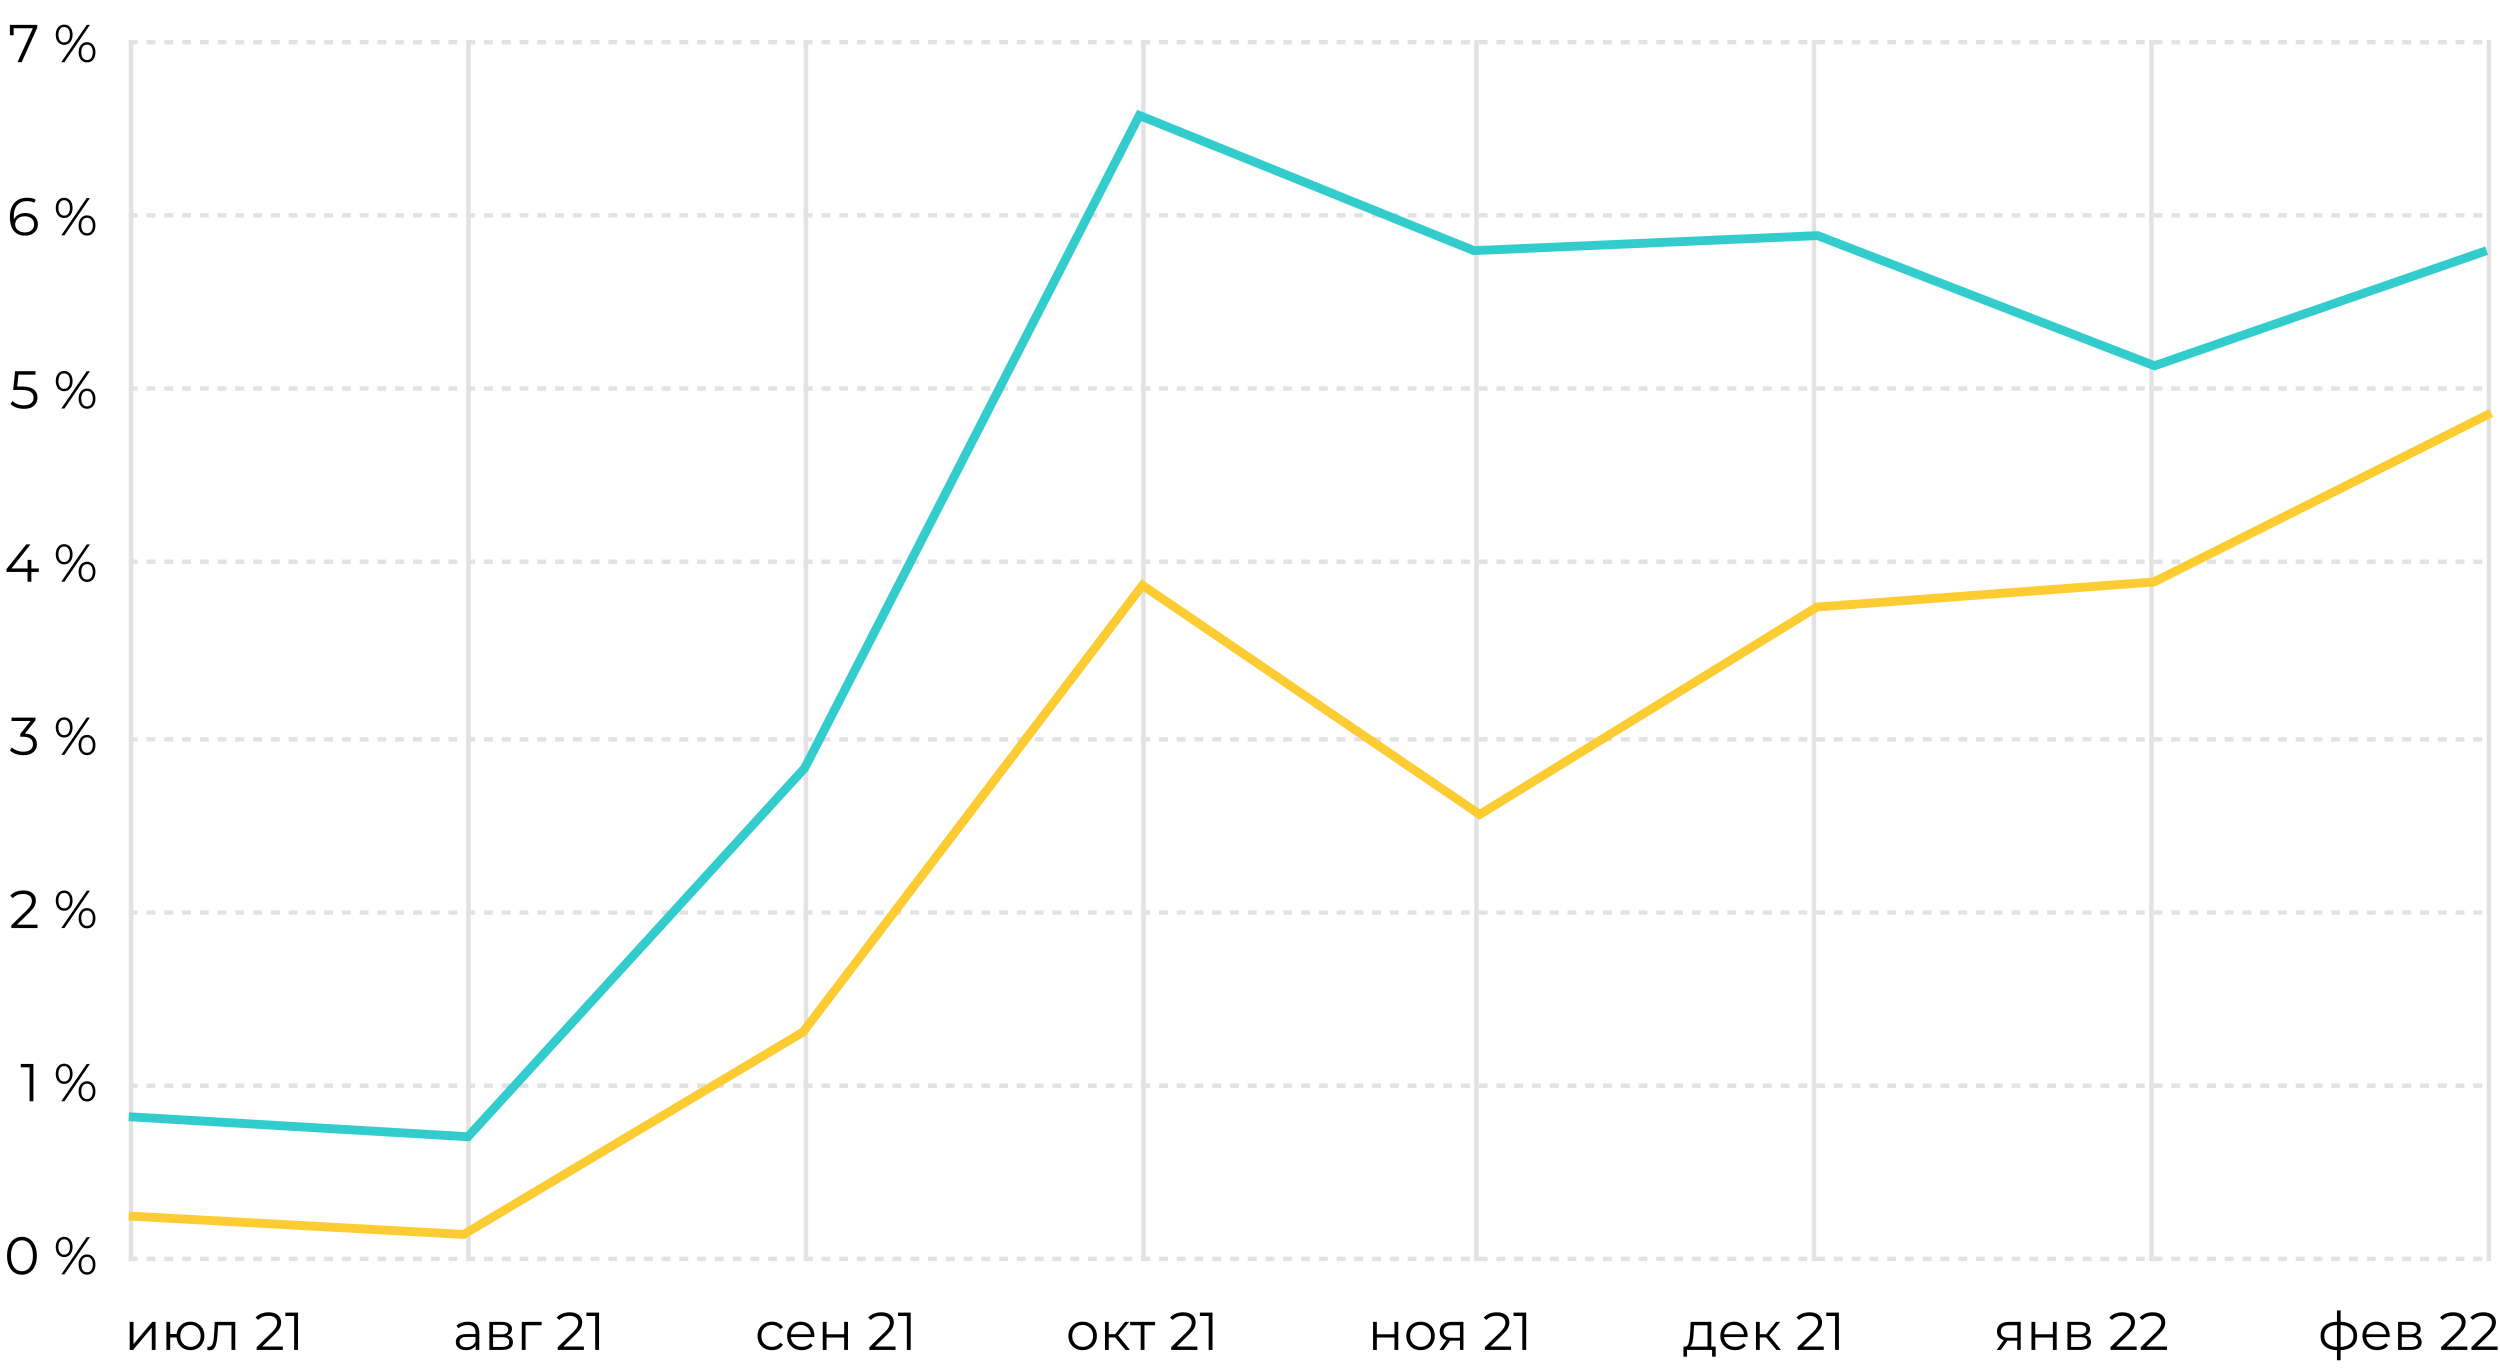 <?xml version="1.0" encoding="UTF-8"?> <svg xmlns="http://www.w3.org/2000/svg" width="563" height="309" viewBox="0 0 563 309" fill="none"> <line x1="29" y1="283.5" x2="559" y2="283.5" stroke="#E2E2E2" stroke-dasharray="2 2"></line> <line x1="29" y1="244.5" x2="559" y2="244.5" stroke="#E2E2E2" stroke-dasharray="2 2"></line> <line x1="29" y1="205.5" x2="559" y2="205.5" stroke="#E2E2E2" stroke-dasharray="2 2"></line> <line x1="29" y1="166.5" x2="559" y2="166.5" stroke="#E2E2E2" stroke-dasharray="2 2"></line> <line x1="29" y1="126.5" x2="559" y2="126.5" stroke="#E2E2E2" stroke-dasharray="2 2"></line> <line x1="484.5" y1="9" x2="484.5" y2="284" stroke="#E2E2E2"></line> <line x1="560.5" y1="9" x2="560.5" y2="284" stroke="#E2E2E2"></line> <line x1="408.5" y1="9" x2="408.5" y2="284" stroke="#E2E2E2"></line> <line x1="332.5" y1="9" x2="332.5" y2="284" stroke="#E2E2E2"></line> <line x1="257.5" y1="9" x2="257.5" y2="284" stroke="#E2E2E2"></line> <line x1="181.5" y1="9" x2="181.5" y2="284" stroke="#E2E2E2"></line> <line x1="105.5" y1="9" x2="105.5" y2="284" stroke="#E2E2E2"></line> <line x1="29.5" y1="9" x2="29.5" y2="284" stroke="#E2E2E2"></line> <line x1="29" y1="87.5" x2="559" y2="87.5" stroke="#E2E2E2" stroke-dasharray="2 2"></line> <line x1="29" y1="48.5" x2="559" y2="48.5" stroke="#E2E2E2" stroke-dasharray="2 2"></line> <line x1="29" y1="9.5" x2="559" y2="9.5" stroke="#E2E2E2" stroke-dasharray="2 2"></line> <path d="M8.741 128.792H7.061V131H6.197V128.792H1.457V128.168L5.909 122.6H6.869L2.573 128.024H6.221V126.08H7.061V128.024H8.741V128.792ZM14.451 127.1C13.883 127.1 13.423 126.892 13.071 126.476C12.727 126.052 12.555 125.5 12.555 124.82C12.555 124.14 12.727 123.592 13.071 123.176C13.423 122.752 13.883 122.54 14.451 122.54C15.011 122.54 15.467 122.748 15.819 123.164C16.171 123.58 16.347 124.132 16.347 124.82C16.347 125.508 16.171 126.06 15.819 126.476C15.467 126.892 15.011 127.1 14.451 127.1ZM19.539 122.6H20.247L14.511 131H13.803L19.539 122.6ZM14.451 126.56C14.843 126.56 15.155 126.408 15.387 126.104C15.627 125.792 15.747 125.364 15.747 124.82C15.747 124.276 15.627 123.852 15.387 123.548C15.155 123.236 14.843 123.08 14.451 123.08C14.051 123.08 13.735 123.236 13.503 123.548C13.271 123.86 13.155 124.284 13.155 124.82C13.155 125.356 13.271 125.78 13.503 126.092C13.735 126.404 14.051 126.56 14.451 126.56ZM19.599 131.06C19.039 131.06 18.583 130.852 18.231 130.436C17.879 130.012 17.703 129.46 17.703 128.78C17.703 128.1 17.879 127.552 18.231 127.136C18.583 126.712 19.039 126.5 19.599 126.5C20.167 126.5 20.623 126.712 20.967 127.136C21.319 127.552 21.495 128.1 21.495 128.78C21.495 129.46 21.319 130.012 20.967 130.436C20.623 130.852 20.167 131.06 19.599 131.06ZM19.599 130.52C19.999 130.52 20.315 130.364 20.547 130.052C20.779 129.74 20.895 129.316 20.895 128.78C20.895 128.244 20.779 127.82 20.547 127.508C20.315 127.196 19.999 127.04 19.599 127.04C19.207 127.04 18.891 127.196 18.651 127.508C18.419 127.812 18.303 128.236 18.303 128.78C18.303 129.324 18.419 129.752 18.651 130.064C18.891 130.368 19.207 130.52 19.599 130.52Z" fill="black"></path> <path d="M4.937 287.072C4.289 287.072 3.709 286.9 3.197 286.556C2.693 286.212 2.297 285.72 2.009 285.08C1.729 284.432 1.589 283.672 1.589 282.8C1.589 281.928 1.729 281.172 2.009 280.532C2.297 279.884 2.693 279.388 3.197 279.044C3.709 278.7 4.289 278.528 4.937 278.528C5.585 278.528 6.161 278.7 6.665 279.044C7.177 279.388 7.577 279.884 7.865 280.532C8.153 281.172 8.297 281.928 8.297 282.8C8.297 283.672 8.153 284.432 7.865 285.08C7.577 285.72 7.177 286.212 6.665 286.556C6.161 286.9 5.585 287.072 4.937 287.072ZM4.937 286.28C5.425 286.28 5.853 286.144 6.221 285.872C6.597 285.6 6.889 285.204 7.097 284.684C7.305 284.164 7.409 283.536 7.409 282.8C7.409 282.064 7.305 281.436 7.097 280.916C6.889 280.396 6.597 280 6.221 279.728C5.853 279.456 5.425 279.32 4.937 279.32C4.449 279.32 4.017 279.456 3.641 279.728C3.273 280 2.985 280.396 2.777 280.916C2.569 281.436 2.465 282.064 2.465 282.8C2.465 283.536 2.569 284.164 2.777 284.684C2.985 285.204 3.273 285.6 3.641 285.872C4.017 286.144 4.449 286.28 4.937 286.28ZM14.451 283.1C13.883 283.1 13.423 282.892 13.071 282.476C12.727 282.052 12.555 281.5 12.555 280.82C12.555 280.14 12.727 279.592 13.071 279.176C13.423 278.752 13.883 278.54 14.451 278.54C15.011 278.54 15.467 278.748 15.819 279.164C16.171 279.58 16.347 280.132 16.347 280.82C16.347 281.508 16.171 282.06 15.819 282.476C15.467 282.892 15.011 283.1 14.451 283.1ZM19.539 278.6H20.247L14.511 287H13.803L19.539 278.6ZM14.451 282.56C14.843 282.56 15.155 282.408 15.387 282.104C15.627 281.792 15.747 281.364 15.747 280.82C15.747 280.276 15.627 279.852 15.387 279.548C15.155 279.236 14.843 279.08 14.451 279.08C14.051 279.08 13.735 279.236 13.503 279.548C13.271 279.86 13.155 280.284 13.155 280.82C13.155 281.356 13.271 281.78 13.503 282.092C13.735 282.404 14.051 282.56 14.451 282.56ZM19.599 287.06C19.039 287.06 18.583 286.852 18.231 286.436C17.879 286.012 17.703 285.46 17.703 284.78C17.703 284.1 17.879 283.552 18.231 283.136C18.583 282.712 19.039 282.5 19.599 282.5C20.167 282.5 20.623 282.712 20.967 283.136C21.319 283.552 21.495 284.1 21.495 284.78C21.495 285.46 21.319 286.012 20.967 286.436C20.623 286.852 20.167 287.06 19.599 287.06ZM19.599 286.52C19.999 286.52 20.315 286.364 20.547 286.052C20.779 285.74 20.895 285.316 20.895 284.78C20.895 284.244 20.779 283.82 20.547 283.508C20.315 283.196 19.999 283.04 19.599 283.04C19.207 283.04 18.891 283.196 18.651 283.508C18.419 283.812 18.303 284.236 18.303 284.78C18.303 285.324 18.419 285.752 18.651 286.064C18.891 286.368 19.207 286.52 19.599 286.52Z" fill="black"></path> <path d="M29.212 297.688H30.064V302.704L34.276 297.688H35.032V304H34.18V298.984L29.98 304H29.212V297.688ZM42.898 297.64C43.49 297.64 44.022 297.776 44.494 298.048C44.974 298.32 45.35 298.7 45.622 299.188C45.894 299.676 46.03 300.228 46.03 300.844C46.03 301.46 45.894 302.012 45.622 302.5C45.35 302.988 44.974 303.372 44.494 303.652C44.022 303.924 43.49 304.06 42.898 304.06C42.338 304.06 41.83 303.94 41.374 303.7C40.918 303.452 40.546 303.112 40.258 302.68C39.978 302.248 39.814 301.752 39.766 301.192H38.326V304H37.474V297.688H38.326V300.412H39.778C39.842 299.868 40.014 299.388 40.294 298.972C40.582 298.548 40.95 298.22 41.398 297.988C41.846 297.756 42.346 297.64 42.898 297.64ZM42.898 303.316C43.33 303.316 43.718 303.212 44.062 303.004C44.414 302.796 44.69 302.504 44.89 302.128C45.09 301.752 45.19 301.324 45.19 300.844C45.19 300.364 45.09 299.936 44.89 299.56C44.69 299.184 44.414 298.896 44.062 298.696C43.718 298.488 43.33 298.384 42.898 298.384C42.466 298.384 42.074 298.488 41.722 298.696C41.378 298.896 41.106 299.184 40.906 299.56C40.706 299.936 40.606 300.364 40.606 300.844C40.606 301.324 40.706 301.752 40.906 302.128C41.106 302.504 41.378 302.796 41.722 303.004C42.074 303.212 42.466 303.316 42.898 303.316ZM52.981 297.688V304H52.129V298.444H49.105L49.021 300.004C48.957 301.316 48.805 302.324 48.565 303.028C48.325 303.732 47.897 304.084 47.281 304.084C47.113 304.084 46.909 304.052 46.669 303.988L46.729 303.256C46.873 303.288 46.973 303.304 47.029 303.304C47.357 303.304 47.605 303.152 47.773 302.848C47.941 302.544 48.053 302.168 48.109 301.72C48.165 301.272 48.213 300.68 48.253 299.944L48.361 297.688H52.981ZM63.692 303.232V304H57.8V303.388L61.292 299.968C61.732 299.536 62.028 299.164 62.18 298.852C62.34 298.532 62.42 298.212 62.42 297.892C62.42 297.396 62.248 297.012 61.904 296.74C61.568 296.46 61.084 296.32 60.452 296.32C59.468 296.32 58.704 296.632 58.16 297.256L57.548 296.728C57.876 296.344 58.292 296.048 58.796 295.84C59.308 295.632 59.884 295.528 60.524 295.528C61.38 295.528 62.056 295.732 62.552 296.14C63.056 296.54 63.308 297.092 63.308 297.796C63.308 298.228 63.212 298.644 63.02 299.044C62.828 299.444 62.464 299.904 61.928 300.424L59.072 303.232H63.692ZM67.104 295.6V304H66.24V296.368H64.26V295.6H67.104Z" fill="black"></path> <path d="M105.384 297.64C106.208 297.64 106.84 297.848 107.28 298.264C107.72 298.672 107.94 299.28 107.94 300.088V304H107.124V303.016C106.932 303.344 106.648 303.6 106.272 303.784C105.904 303.968 105.464 304.06 104.952 304.06C104.248 304.06 103.688 303.892 103.272 303.556C102.856 303.22 102.648 302.776 102.648 302.224C102.648 301.688 102.84 301.256 103.224 300.928C103.616 300.6 104.236 300.436 105.084 300.436H107.088V300.052C107.088 299.508 106.936 299.096 106.632 298.816C106.328 298.528 105.884 298.384 105.3 298.384C104.9 298.384 104.516 298.452 104.148 298.588C103.78 298.716 103.464 298.896 103.2 299.128L102.816 298.492C103.136 298.22 103.52 298.012 103.968 297.868C104.416 297.716 104.888 297.64 105.384 297.64ZM105.084 303.388C105.564 303.388 105.976 303.28 106.32 303.064C106.664 302.84 106.92 302.52 107.088 302.104V301.072H105.108C104.028 301.072 103.488 301.448 103.488 302.2C103.488 302.568 103.628 302.86 103.908 303.076C104.188 303.284 104.58 303.388 105.084 303.388ZM114.228 300.736C115.084 300.936 115.512 301.452 115.512 302.284C115.512 302.836 115.308 303.26 114.9 303.556C114.492 303.852 113.884 304 113.076 304H110.208V297.688H112.992C113.712 297.688 114.276 297.828 114.684 298.108C115.092 298.388 115.296 298.788 115.296 299.308C115.296 299.652 115.2 299.948 115.008 300.196C114.824 300.436 114.564 300.616 114.228 300.736ZM111.036 300.496H112.932C113.42 300.496 113.792 300.404 114.048 300.22C114.312 300.036 114.444 299.768 114.444 299.416C114.444 299.064 114.312 298.8 114.048 298.624C113.792 298.448 113.42 298.36 112.932 298.36H111.036V300.496ZM113.04 303.328C113.584 303.328 113.992 303.24 114.264 303.064C114.536 302.888 114.672 302.612 114.672 302.236C114.672 301.86 114.548 301.584 114.3 301.408C114.052 301.224 113.66 301.132 113.124 301.132H111.036V303.328H113.04ZM121.973 298.444H118.361V304H117.509V297.688H121.973V298.444ZM131.493 303.232V304H125.601V303.388L129.093 299.968C129.533 299.536 129.829 299.164 129.981 298.852C130.141 298.532 130.221 298.212 130.221 297.892C130.221 297.396 130.049 297.012 129.705 296.74C129.369 296.46 128.885 296.32 128.253 296.32C127.269 296.32 126.505 296.632 125.961 297.256L125.349 296.728C125.677 296.344 126.093 296.048 126.597 295.84C127.109 295.632 127.685 295.528 128.325 295.528C129.181 295.528 129.857 295.732 130.353 296.14C130.857 296.54 131.109 297.092 131.109 297.796C131.109 298.228 131.013 298.644 130.821 299.044C130.629 299.444 130.265 299.904 129.729 300.424L126.873 303.232H131.493ZM134.905 295.6V304H134.041V296.368H132.061V295.6H134.905Z" fill="black"></path> <path d="M173.852 304.06C173.228 304.06 172.668 303.924 172.172 303.652C171.684 303.38 171.3 303 171.02 302.512C170.74 302.016 170.6 301.46 170.6 300.844C170.6 300.228 170.74 299.676 171.02 299.188C171.3 298.7 171.684 298.32 172.172 298.048C172.668 297.776 173.228 297.64 173.852 297.64C174.396 297.64 174.88 297.748 175.304 297.964C175.736 298.172 176.076 298.48 176.324 298.888L175.688 299.32C175.48 299.008 175.216 298.776 174.896 298.624C174.576 298.464 174.228 298.384 173.852 298.384C173.396 298.384 172.984 298.488 172.616 298.696C172.256 298.896 171.972 299.184 171.764 299.56C171.564 299.936 171.464 300.364 171.464 300.844C171.464 301.332 171.564 301.764 171.764 302.14C171.972 302.508 172.256 302.796 172.616 303.004C172.984 303.204 173.396 303.304 173.852 303.304C174.228 303.304 174.576 303.228 174.896 303.076C175.216 302.924 175.48 302.692 175.688 302.38L176.324 302.812C176.076 303.22 175.736 303.532 175.304 303.748C174.872 303.956 174.388 304.06 173.852 304.06ZM183.388 301.108H178.108C178.156 301.764 178.408 302.296 178.864 302.704C179.32 303.104 179.896 303.304 180.592 303.304C180.984 303.304 181.344 303.236 181.672 303.1C182 302.956 182.284 302.748 182.524 302.476L183.004 303.028C182.724 303.364 182.372 303.62 181.948 303.796C181.532 303.972 181.072 304.06 180.568 304.06C179.92 304.06 179.344 303.924 178.84 303.652C178.344 303.372 177.956 302.988 177.676 302.5C177.396 302.012 177.256 301.46 177.256 300.844C177.256 300.228 177.388 299.676 177.652 299.188C177.924 298.7 178.292 298.32 178.756 298.048C179.228 297.776 179.756 297.64 180.34 297.64C180.924 297.64 181.448 297.776 181.912 298.048C182.376 298.32 182.74 298.7 183.004 299.188C183.268 299.668 183.4 300.22 183.4 300.844L183.388 301.108ZM180.34 298.372C179.732 298.372 179.22 298.568 178.804 298.96C178.396 299.344 178.164 299.848 178.108 300.472H182.584C182.528 299.848 182.292 299.344 181.876 298.96C181.468 298.568 180.956 298.372 180.34 298.372ZM185.286 297.688H186.138V300.484H190.11V297.688H190.962V304H190.11V301.216H186.138V304H185.286V297.688ZM201.673 303.232V304H195.781V303.388L199.273 299.968C199.713 299.536 200.009 299.164 200.161 298.852C200.321 298.532 200.401 298.212 200.401 297.892C200.401 297.396 200.229 297.012 199.885 296.74C199.549 296.46 199.065 296.32 198.433 296.32C197.449 296.32 196.685 296.632 196.141 297.256L195.529 296.728C195.857 296.344 196.273 296.048 196.777 295.84C197.289 295.632 197.865 295.528 198.505 295.528C199.361 295.528 200.037 295.732 200.533 296.14C201.037 296.54 201.289 297.092 201.289 297.796C201.289 298.228 201.193 298.644 201.001 299.044C200.809 299.444 200.445 299.904 199.909 300.424L197.053 303.232H201.673ZM205.085 295.6V304H204.221V296.368H202.241V295.6H205.085Z" fill="black"></path> <path d="M243.816 304.06C243.208 304.06 242.66 303.924 242.172 303.652C241.684 303.372 241.3 302.988 241.02 302.5C240.74 302.012 240.6 301.46 240.6 300.844C240.6 300.228 240.74 299.676 241.02 299.188C241.3 298.7 241.684 298.32 242.172 298.048C242.66 297.776 243.208 297.64 243.816 297.64C244.424 297.64 244.972 297.776 245.46 298.048C245.948 298.32 246.328 298.7 246.6 299.188C246.88 299.676 247.02 300.228 247.02 300.844C247.02 301.46 246.88 302.012 246.6 302.5C246.328 302.988 245.948 303.372 245.46 303.652C244.972 303.924 244.424 304.06 243.816 304.06ZM243.816 303.304C244.264 303.304 244.664 303.204 245.016 303.004C245.376 302.796 245.656 302.504 245.856 302.128C246.056 301.752 246.156 301.324 246.156 300.844C246.156 300.364 246.056 299.936 245.856 299.56C245.656 299.184 245.376 298.896 245.016 298.696C244.664 298.488 244.264 298.384 243.816 298.384C243.368 298.384 242.964 298.488 242.604 298.696C242.252 298.896 241.972 299.184 241.764 299.56C241.564 299.936 241.464 300.364 241.464 300.844C241.464 301.324 241.564 301.752 241.764 302.128C241.972 302.504 242.252 302.796 242.604 303.004C242.964 303.204 243.368 303.304 243.816 303.304ZM251.133 301.192H249.693V304H248.841V297.688H249.693V300.46H251.145L253.365 297.688H254.289L251.805 300.748L254.469 304H253.461L251.133 301.192ZM260.125 298.444H257.737V304H256.885V298.444H254.497V297.688H260.125V298.444ZM269.645 303.232V304H263.753V303.388L267.245 299.968C267.685 299.536 267.981 299.164 268.133 298.852C268.293 298.532 268.373 298.212 268.373 297.892C268.373 297.396 268.201 297.012 267.857 296.74C267.521 296.46 267.037 296.32 266.405 296.32C265.421 296.32 264.657 296.632 264.113 297.256L263.501 296.728C263.829 296.344 264.245 296.048 264.749 295.84C265.261 295.632 265.837 295.528 266.477 295.528C267.333 295.528 268.009 295.732 268.505 296.14C269.009 296.54 269.261 297.092 269.261 297.796C269.261 298.228 269.165 298.644 268.973 299.044C268.781 299.444 268.417 299.904 267.881 300.424L265.025 303.232H269.645ZM273.057 295.6V304H272.193V296.368H270.213V295.6H273.057Z" fill="black"></path> <path d="M309.212 297.688H310.064V300.484H314.036V297.688H314.888V304H314.036V301.216H310.064V304H309.212V297.688ZM319.914 304.06C319.306 304.06 318.758 303.924 318.27 303.652C317.782 303.372 317.398 302.988 317.118 302.5C316.838 302.012 316.698 301.46 316.698 300.844C316.698 300.228 316.838 299.676 317.118 299.188C317.398 298.7 317.782 298.32 318.27 298.048C318.758 297.776 319.306 297.64 319.914 297.64C320.522 297.64 321.07 297.776 321.558 298.048C322.046 298.32 322.426 298.7 322.698 299.188C322.978 299.676 323.118 300.228 323.118 300.844C323.118 301.46 322.978 302.012 322.698 302.5C322.426 302.988 322.046 303.372 321.558 303.652C321.07 303.924 320.522 304.06 319.914 304.06ZM319.914 303.304C320.362 303.304 320.762 303.204 321.114 303.004C321.474 302.796 321.754 302.504 321.954 302.128C322.154 301.752 322.254 301.324 322.254 300.844C322.254 300.364 322.154 299.936 321.954 299.56C321.754 299.184 321.474 298.896 321.114 298.696C320.762 298.488 320.362 298.384 319.914 298.384C319.466 298.384 319.062 298.488 318.702 298.696C318.35 298.896 318.07 299.184 317.862 299.56C317.662 299.936 317.562 300.364 317.562 300.844C317.562 301.324 317.662 301.752 317.862 302.128C318.07 302.504 318.35 302.796 318.702 303.004C319.062 303.204 319.466 303.304 319.914 303.304ZM329.564 297.688V304H328.784V301.912H326.804H326.564L325.1 304H324.176L325.748 301.792C325.26 301.656 324.884 301.424 324.62 301.096C324.356 300.768 324.224 300.352 324.224 299.848C324.224 299.144 324.464 298.608 324.944 298.24C325.424 297.872 326.08 297.688 326.912 297.688H329.564ZM325.088 299.872C325.088 300.808 325.684 301.276 326.876 301.276H328.784V298.444H326.936C325.704 298.444 325.088 298.92 325.088 299.872ZM340.282 303.232V304H334.39V303.388L337.882 299.968C338.322 299.536 338.618 299.164 338.77 298.852C338.93 298.532 339.01 298.212 339.01 297.892C339.01 297.396 338.838 297.012 338.494 296.74C338.158 296.46 337.674 296.32 337.042 296.32C336.058 296.32 335.294 296.632 334.75 297.256L334.138 296.728C334.466 296.344 334.882 296.048 335.386 295.84C335.898 295.632 336.474 295.528 337.114 295.528C337.97 295.528 338.646 295.732 339.142 296.14C339.646 296.54 339.898 297.092 339.898 297.796C339.898 298.228 339.802 298.644 339.61 299.044C339.418 299.444 339.054 299.904 338.518 300.424L335.662 303.232H340.282ZM343.694 295.6V304H342.83V296.368H340.85V295.6H343.694Z" fill="black"></path> <path d="M386.368 303.256V305.524H385.564V304H379.912V305.524H379.108V303.256H379.468C379.892 303.232 380.18 302.92 380.332 302.32C380.484 301.72 380.588 300.88 380.644 299.8L380.728 297.688H385.384V303.256H386.368ZM381.424 299.848C381.384 300.744 381.308 301.484 381.196 302.068C381.084 302.644 380.884 303.04 380.596 303.256H384.532V298.444H381.496L381.424 299.848ZM393.548 301.108H388.268C388.316 301.764 388.568 302.296 389.024 302.704C389.48 303.104 390.056 303.304 390.752 303.304C391.144 303.304 391.504 303.236 391.832 303.1C392.16 302.956 392.444 302.748 392.684 302.476L393.164 303.028C392.884 303.364 392.532 303.62 392.108 303.796C391.692 303.972 391.232 304.06 390.728 304.06C390.08 304.06 389.504 303.924 389 303.652C388.504 303.372 388.116 302.988 387.836 302.5C387.556 302.012 387.416 301.46 387.416 300.844C387.416 300.228 387.548 299.676 387.812 299.188C388.084 298.7 388.452 298.32 388.916 298.048C389.388 297.776 389.916 297.64 390.5 297.64C391.084 297.64 391.608 297.776 392.072 298.048C392.536 298.32 392.9 298.7 393.164 299.188C393.428 299.668 393.56 300.22 393.56 300.844L393.548 301.108ZM390.5 298.372C389.892 298.372 389.38 298.568 388.964 298.96C388.556 299.344 388.324 299.848 388.268 300.472H392.744C392.688 299.848 392.452 299.344 392.036 298.96C391.628 298.568 391.116 298.372 390.5 298.372ZM397.738 301.192H396.298V304H395.446V297.688H396.298V300.46H397.75L399.97 297.688H400.894L398.41 300.748L401.074 304H400.066L397.738 301.192ZM410.708 303.232V304H404.816V303.388L408.308 299.968C408.748 299.536 409.044 299.164 409.196 298.852C409.356 298.532 409.436 298.212 409.436 297.892C409.436 297.396 409.264 297.012 408.92 296.74C408.584 296.46 408.1 296.32 407.468 296.32C406.484 296.32 405.72 296.632 405.176 297.256L404.564 296.728C404.892 296.344 405.308 296.048 405.812 295.84C406.324 295.632 406.9 295.528 407.54 295.528C408.396 295.528 409.072 295.732 409.568 296.14C410.072 296.54 410.324 297.092 410.324 297.796C410.324 298.228 410.228 298.644 410.036 299.044C409.844 299.444 409.48 299.904 408.944 300.424L406.088 303.232H410.708ZM414.12 295.6V304H413.256V296.368H411.276V295.6H414.12Z" fill="black"></path> <path d="M455.06 297.688V304H454.28V301.912H452.3H452.06L450.596 304H449.672L451.244 301.792C450.756 301.656 450.38 301.424 450.116 301.096C449.852 300.768 449.72 300.352 449.72 299.848C449.72 299.144 449.96 298.608 450.44 298.24C450.92 297.872 451.576 297.688 452.408 297.688H455.06ZM450.584 299.872C450.584 300.808 451.18 301.276 452.372 301.276H454.28V298.444H452.432C451.2 298.444 450.584 298.92 450.584 299.872ZM457.489 297.688H458.341V300.484H462.313V297.688H463.165V304H462.313V301.216H458.341V304H457.489V297.688ZM469.607 300.736C470.463 300.936 470.891 301.452 470.891 302.284C470.891 302.836 470.687 303.26 470.279 303.556C469.871 303.852 469.263 304 468.455 304H465.587V297.688H468.371C469.091 297.688 469.655 297.828 470.063 298.108C470.471 298.388 470.675 298.788 470.675 299.308C470.675 299.652 470.579 299.948 470.387 300.196C470.203 300.436 469.943 300.616 469.607 300.736ZM466.415 300.496H468.311C468.799 300.496 469.171 300.404 469.427 300.22C469.691 300.036 469.823 299.768 469.823 299.416C469.823 299.064 469.691 298.8 469.427 298.624C469.171 298.448 468.799 298.36 468.311 298.36H466.415V300.496ZM468.419 303.328C468.963 303.328 469.371 303.24 469.643 303.064C469.915 302.888 470.051 302.612 470.051 302.236C470.051 301.86 469.927 301.584 469.679 301.408C469.431 301.224 469.039 301.132 468.503 301.132H466.415V303.328H468.419ZM481.176 303.232V304H475.284V303.388L478.776 299.968C479.216 299.536 479.512 299.164 479.664 298.852C479.824 298.532 479.904 298.212 479.904 297.892C479.904 297.396 479.732 297.012 479.388 296.74C479.052 296.46 478.568 296.32 477.936 296.32C476.952 296.32 476.188 296.632 475.644 297.256L475.032 296.728C475.36 296.344 475.776 296.048 476.28 295.84C476.792 295.632 477.368 295.528 478.008 295.528C478.864 295.528 479.54 295.732 480.036 296.14C480.54 296.54 480.792 297.092 480.792 297.796C480.792 298.228 480.696 298.644 480.504 299.044C480.312 299.444 479.948 299.904 479.412 300.424L476.556 303.232H481.176ZM487.997 303.232V304H482.105V303.388L485.597 299.968C486.037 299.536 486.333 299.164 486.485 298.852C486.645 298.532 486.725 298.212 486.725 297.892C486.725 297.396 486.553 297.012 486.209 296.74C485.873 296.46 485.389 296.32 484.757 296.32C483.773 296.32 483.009 296.632 482.465 297.256L481.853 296.728C482.181 296.344 482.597 296.048 483.101 295.84C483.613 295.632 484.189 295.528 484.829 295.528C485.685 295.528 486.361 295.732 486.857 296.14C487.361 296.54 487.613 297.092 487.613 297.796C487.613 298.228 487.517 298.644 487.325 299.044C487.133 299.444 486.769 299.904 486.233 300.424L483.377 303.232H487.997Z" fill="black"></path> <path d="M530.832 300.832C530.832 301.816 530.508 302.588 529.86 303.148C529.212 303.708 528.296 304.012 527.112 304.06V306.328H526.284V304.072C525.108 304.024 524.196 303.72 523.548 303.16C522.908 302.592 522.588 301.816 522.588 300.832C522.588 299.856 522.908 299.092 523.548 298.54C524.196 297.988 525.108 297.688 526.284 297.64V295.096H527.112V297.64C528.296 297.696 529.212 298 529.86 298.552C530.508 299.104 530.832 299.864 530.832 300.832ZM523.428 300.832C523.428 301.584 523.668 302.172 524.148 302.596C524.636 303.02 525.348 303.26 526.284 303.316V298.396C525.356 298.444 524.648 298.68 524.16 299.104C523.672 299.52 523.428 300.096 523.428 300.832ZM527.112 303.316C528.048 303.268 528.76 303.032 529.248 302.608C529.744 302.184 529.992 301.592 529.992 300.832C529.992 300.088 529.744 299.508 529.248 299.092C528.76 298.676 528.048 298.444 527.112 298.396V303.316ZM538.154 301.108H532.874C532.922 301.764 533.174 302.296 533.63 302.704C534.086 303.104 534.662 303.304 535.358 303.304C535.75 303.304 536.11 303.236 536.438 303.1C536.766 302.956 537.05 302.748 537.29 302.476L537.77 303.028C537.49 303.364 537.138 303.62 536.714 303.796C536.298 303.972 535.838 304.06 535.334 304.06C534.686 304.06 534.11 303.924 533.606 303.652C533.11 303.372 532.722 302.988 532.442 302.5C532.162 302.012 532.022 301.46 532.022 300.844C532.022 300.228 532.154 299.676 532.418 299.188C532.69 298.7 533.058 298.32 533.522 298.048C533.994 297.776 534.522 297.64 535.106 297.64C535.69 297.64 536.214 297.776 536.678 298.048C537.142 298.32 537.506 298.7 537.77 299.188C538.034 299.668 538.166 300.22 538.166 300.844L538.154 301.108ZM535.106 298.372C534.498 298.372 533.986 298.568 533.57 298.96C533.162 299.344 532.93 299.848 532.874 300.472H537.35C537.294 299.848 537.058 299.344 536.642 298.96C536.234 298.568 535.722 298.372 535.106 298.372ZM544.072 300.736C544.928 300.936 545.356 301.452 545.356 302.284C545.356 302.836 545.152 303.26 544.744 303.556C544.336 303.852 543.728 304 542.92 304H540.052V297.688H542.836C543.556 297.688 544.12 297.828 544.528 298.108C544.936 298.388 545.14 298.788 545.14 299.308C545.14 299.652 545.044 299.948 544.852 300.196C544.668 300.436 544.408 300.616 544.072 300.736ZM540.88 300.496H542.776C543.264 300.496 543.636 300.404 543.892 300.22C544.156 300.036 544.288 299.768 544.288 299.416C544.288 299.064 544.156 298.8 543.892 298.624C543.636 298.448 543.264 298.36 542.776 298.36H540.88V300.496ZM542.884 303.328C543.428 303.328 543.836 303.24 544.108 303.064C544.38 302.888 544.516 302.612 544.516 302.236C544.516 301.86 544.392 301.584 544.144 301.408C543.896 301.224 543.504 301.132 542.968 301.132H540.88V303.328H542.884ZM555.641 303.232V304H549.749V303.388L553.241 299.968C553.681 299.536 553.977 299.164 554.129 298.852C554.289 298.532 554.369 298.212 554.369 297.892C554.369 297.396 554.197 297.012 553.853 296.74C553.517 296.46 553.033 296.32 552.401 296.32C551.417 296.32 550.653 296.632 550.109 297.256L549.497 296.728C549.825 296.344 550.241 296.048 550.745 295.84C551.257 295.632 551.833 295.528 552.473 295.528C553.329 295.528 554.005 295.732 554.501 296.14C555.005 296.54 555.257 297.092 555.257 297.796C555.257 298.228 555.161 298.644 554.969 299.044C554.777 299.444 554.413 299.904 553.877 300.424L551.021 303.232H555.641ZM562.462 303.232V304H556.57V303.388L560.062 299.968C560.502 299.536 560.798 299.164 560.95 298.852C561.11 298.532 561.19 298.212 561.19 297.892C561.19 297.396 561.018 297.012 560.674 296.74C560.338 296.46 559.854 296.32 559.222 296.32C558.238 296.32 557.474 296.632 556.93 297.256L556.318 296.728C556.646 296.344 557.062 296.048 557.566 295.84C558.078 295.632 558.654 295.528 559.294 295.528C560.15 295.528 560.826 295.732 561.322 296.14C561.826 296.54 562.078 297.092 562.078 297.796C562.078 298.228 561.982 298.644 561.79 299.044C561.598 299.444 561.234 299.904 560.698 300.424L557.842 303.232H562.462Z" fill="black"></path> <path d="M7.526 239.6V248H6.662V240.368H4.682V239.6H7.526ZM14.451 244.1C13.883 244.1 13.423 243.892 13.071 243.476C12.727 243.052 12.555 242.5 12.555 241.82C12.555 241.14 12.727 240.592 13.071 240.176C13.423 239.752 13.883 239.54 14.451 239.54C15.011 239.54 15.467 239.748 15.819 240.164C16.171 240.58 16.347 241.132 16.347 241.82C16.347 242.508 16.171 243.06 15.819 243.476C15.467 243.892 15.011 244.1 14.451 244.1ZM19.539 239.6H20.247L14.511 248H13.803L19.539 239.6ZM14.451 243.56C14.843 243.56 15.155 243.408 15.387 243.104C15.627 242.792 15.747 242.364 15.747 241.82C15.747 241.276 15.627 240.852 15.387 240.548C15.155 240.236 14.843 240.08 14.451 240.08C14.051 240.08 13.735 240.236 13.503 240.548C13.271 240.86 13.155 241.284 13.155 241.82C13.155 242.356 13.271 242.78 13.503 243.092C13.735 243.404 14.051 243.56 14.451 243.56ZM19.599 248.06C19.039 248.06 18.583 247.852 18.231 247.436C17.879 247.012 17.703 246.46 17.703 245.78C17.703 245.1 17.879 244.552 18.231 244.136C18.583 243.712 19.039 243.5 19.599 243.5C20.167 243.5 20.623 243.712 20.967 244.136C21.319 244.552 21.495 245.1 21.495 245.78C21.495 246.46 21.319 247.012 20.967 247.436C20.623 247.852 20.167 248.06 19.599 248.06ZM19.599 247.52C19.999 247.52 20.315 247.364 20.547 247.052C20.779 246.74 20.895 246.316 20.895 245.78C20.895 245.244 20.779 244.82 20.547 244.508C20.315 244.196 19.999 244.04 19.599 244.04C19.207 244.04 18.891 244.196 18.651 244.508C18.419 244.812 18.303 245.236 18.303 245.78C18.303 246.324 18.419 246.752 18.651 247.064C18.891 247.368 19.207 247.52 19.599 247.52Z" fill="black"></path> <path d="M8.45 208.232V209H2.558V208.388L6.05 204.968C6.49 204.536 6.786 204.164 6.938 203.852C7.098 203.532 7.178 203.212 7.178 202.892C7.178 202.396 7.006 202.012 6.662 201.74C6.326 201.46 5.842 201.32 5.21 201.32C4.226 201.32 3.462 201.632 2.918 202.256L2.306 201.728C2.634 201.344 3.05 201.048 3.554 200.84C4.066 200.632 4.642 200.528 5.282 200.528C6.138 200.528 6.814 200.732 7.31 201.14C7.814 201.54 8.066 202.092 8.066 202.796C8.066 203.228 7.97 203.644 7.778 204.044C7.586 204.444 7.222 204.904 6.686 205.424L3.83 208.232H8.45ZM14.451 205.1C13.883 205.1 13.423 204.892 13.071 204.476C12.727 204.052 12.555 203.5 12.555 202.82C12.555 202.14 12.727 201.592 13.071 201.176C13.423 200.752 13.883 200.54 14.451 200.54C15.011 200.54 15.467 200.748 15.819 201.164C16.171 201.58 16.347 202.132 16.347 202.82C16.347 203.508 16.171 204.06 15.819 204.476C15.467 204.892 15.011 205.1 14.451 205.1ZM19.539 200.6H20.247L14.511 209H13.803L19.539 200.6ZM14.451 204.56C14.843 204.56 15.155 204.408 15.387 204.104C15.627 203.792 15.747 203.364 15.747 202.82C15.747 202.276 15.627 201.852 15.387 201.548C15.155 201.236 14.843 201.08 14.451 201.08C14.051 201.08 13.735 201.236 13.503 201.548C13.271 201.86 13.155 202.284 13.155 202.82C13.155 203.356 13.271 203.78 13.503 204.092C13.735 204.404 14.051 204.56 14.451 204.56ZM19.599 209.06C19.039 209.06 18.583 208.852 18.231 208.436C17.879 208.012 17.703 207.46 17.703 206.78C17.703 206.1 17.879 205.552 18.231 205.136C18.583 204.712 19.039 204.5 19.599 204.5C20.167 204.5 20.623 204.712 20.967 205.136C21.319 205.552 21.495 206.1 21.495 206.78C21.495 207.46 21.319 208.012 20.967 208.436C20.623 208.852 20.167 209.06 19.599 209.06ZM19.599 208.52C19.999 208.52 20.315 208.364 20.547 208.052C20.779 207.74 20.895 207.316 20.895 206.78C20.895 206.244 20.779 205.82 20.547 205.508C20.315 205.196 19.999 205.04 19.599 205.04C19.207 205.04 18.891 205.196 18.651 205.508C18.419 205.812 18.303 206.236 18.303 206.78C18.303 207.324 18.419 207.752 18.651 208.064C18.891 208.368 19.207 208.52 19.599 208.52Z" fill="black"></path> <path d="M5.617 165.2C6.497 165.248 7.165 165.488 7.621 165.92C8.085 166.344 8.317 166.9 8.317 167.588C8.317 168.068 8.201 168.496 7.969 168.872C7.737 169.24 7.393 169.532 6.937 169.748C6.481 169.964 5.925 170.072 5.269 170.072C4.661 170.072 4.085 169.976 3.541 169.784C3.005 169.584 2.573 169.32 2.245 168.992L2.665 168.308C2.945 168.596 3.317 168.832 3.781 169.016C4.245 169.192 4.741 169.28 5.269 169.28C5.957 169.28 6.489 169.132 6.865 168.836C7.241 168.532 7.429 168.116 7.429 167.588C7.429 167.068 7.241 166.66 6.865 166.364C6.489 166.068 5.921 165.92 5.161 165.92H4.561V165.284L6.889 162.368H2.593V161.6H7.993V162.212L5.617 165.2ZM14.451 166.1C13.883 166.1 13.423 165.892 13.071 165.476C12.727 165.052 12.555 164.5 12.555 163.82C12.555 163.14 12.727 162.592 13.071 162.176C13.423 161.752 13.883 161.54 14.451 161.54C15.011 161.54 15.467 161.748 15.819 162.164C16.171 162.58 16.347 163.132 16.347 163.82C16.347 164.508 16.171 165.06 15.819 165.476C15.467 165.892 15.011 166.1 14.451 166.1ZM19.539 161.6H20.247L14.511 170H13.803L19.539 161.6ZM14.451 165.56C14.843 165.56 15.155 165.408 15.387 165.104C15.627 164.792 15.747 164.364 15.747 163.82C15.747 163.276 15.627 162.852 15.387 162.548C15.155 162.236 14.843 162.08 14.451 162.08C14.051 162.08 13.735 162.236 13.503 162.548C13.271 162.86 13.155 163.284 13.155 163.82C13.155 164.356 13.271 164.78 13.503 165.092C13.735 165.404 14.051 165.56 14.451 165.56ZM19.599 170.06C19.039 170.06 18.583 169.852 18.231 169.436C17.879 169.012 17.703 168.46 17.703 167.78C17.703 167.1 17.879 166.552 18.231 166.136C18.583 165.712 19.039 165.5 19.599 165.5C20.167 165.5 20.623 165.712 20.967 166.136C21.319 166.552 21.495 167.1 21.495 167.78C21.495 168.46 21.319 169.012 20.967 169.436C20.623 169.852 20.167 170.06 19.599 170.06ZM19.599 169.52C19.999 169.52 20.315 169.364 20.547 169.052C20.779 168.74 20.895 168.316 20.895 167.78C20.895 167.244 20.779 166.82 20.547 166.508C20.315 166.196 19.999 166.04 19.599 166.04C19.207 166.04 18.891 166.196 18.651 166.508C18.419 166.812 18.303 167.236 18.303 167.78C18.303 168.324 18.419 168.752 18.651 169.064C18.891 169.368 19.207 169.52 19.599 169.52Z" fill="black"></path> <path d="M4.945 87.044C6.161 87.044 7.045 87.264 7.597 87.704C8.157 88.136 8.437 88.744 8.437 89.528C8.437 90.016 8.321 90.452 8.089 90.836C7.865 91.22 7.525 91.524 7.069 91.748C6.613 91.964 6.053 92.072 5.389 92.072C4.789 92.072 4.217 91.976 3.673 91.784C3.137 91.584 2.705 91.32 2.377 90.992L2.797 90.308C3.077 90.596 3.445 90.832 3.901 91.016C4.357 91.192 4.849 91.28 5.377 91.28C6.073 91.28 6.609 91.124 6.985 90.812C7.369 90.5 7.561 90.084 7.561 89.564C7.561 88.988 7.345 88.552 6.913 88.256C6.489 87.96 5.769 87.812 4.753 87.812H2.965L3.397 83.6H7.993V84.368H4.153L3.865 87.044H4.945ZM14.451 88.1C13.883 88.1 13.423 87.892 13.071 87.476C12.727 87.052 12.555 86.5 12.555 85.82C12.555 85.14 12.727 84.592 13.071 84.176C13.423 83.752 13.883 83.54 14.451 83.54C15.011 83.54 15.467 83.748 15.819 84.164C16.171 84.58 16.347 85.132 16.347 85.82C16.347 86.508 16.171 87.06 15.819 87.476C15.467 87.892 15.011 88.1 14.451 88.1ZM19.539 83.6H20.247L14.511 92H13.803L19.539 83.6ZM14.451 87.56C14.843 87.56 15.155 87.408 15.387 87.104C15.627 86.792 15.747 86.364 15.747 85.82C15.747 85.276 15.627 84.852 15.387 84.548C15.155 84.236 14.843 84.08 14.451 84.08C14.051 84.08 13.735 84.236 13.503 84.548C13.271 84.86 13.155 85.284 13.155 85.82C13.155 86.356 13.271 86.78 13.503 87.092C13.735 87.404 14.051 87.56 14.451 87.56ZM19.599 92.06C19.039 92.06 18.583 91.852 18.231 91.436C17.879 91.012 17.703 90.46 17.703 89.78C17.703 89.1 17.879 88.552 18.231 88.136C18.583 87.712 19.039 87.5 19.599 87.5C20.167 87.5 20.623 87.712 20.967 88.136C21.319 88.552 21.495 89.1 21.495 89.78C21.495 90.46 21.319 91.012 20.967 91.436C20.623 91.852 20.167 92.06 19.599 92.06ZM19.599 91.52C19.999 91.52 20.315 91.364 20.547 91.052C20.779 90.74 20.895 90.316 20.895 89.78C20.895 89.244 20.779 88.82 20.547 88.508C20.315 88.196 19.999 88.04 19.599 88.04C19.207 88.04 18.891 88.196 18.651 88.508C18.419 88.812 18.303 89.236 18.303 89.78C18.303 90.324 18.419 90.752 18.651 91.064C18.891 91.368 19.207 91.52 19.599 91.52Z" fill="black"></path> <path d="M5.702 47.972C6.254 47.972 6.742 48.076 7.166 48.284C7.598 48.492 7.934 48.788 8.174 49.172C8.414 49.548 8.534 49.988 8.534 50.492C8.534 51.004 8.41 51.456 8.162 51.848C7.914 52.24 7.57 52.544 7.13 52.76C6.698 52.968 6.21 53.072 5.666 53.072C4.554 53.072 3.702 52.708 3.11 51.98C2.518 51.244 2.222 50.208 2.222 48.872C2.222 47.936 2.382 47.144 2.702 46.496C3.022 45.848 3.47 45.36 4.046 45.032C4.622 44.696 5.294 44.528 6.062 44.528C6.894 44.528 7.558 44.68 8.054 44.984L7.706 45.68C7.306 45.416 6.762 45.284 6.074 45.284C5.146 45.284 4.418 45.58 3.89 46.172C3.362 46.756 3.098 47.608 3.098 48.728C3.098 48.928 3.11 49.156 3.134 49.412C3.342 48.956 3.674 48.604 4.13 48.356C4.586 48.1 5.11 47.972 5.702 47.972ZM5.63 52.34C6.238 52.34 6.73 52.176 7.106 51.848C7.49 51.512 7.682 51.068 7.682 50.516C7.682 49.964 7.49 49.524 7.106 49.196C6.73 48.868 6.218 48.704 5.57 48.704C5.146 48.704 4.77 48.784 4.442 48.944C4.122 49.104 3.87 49.324 3.686 49.604C3.502 49.884 3.41 50.196 3.41 50.54C3.41 50.86 3.494 51.156 3.662 51.428C3.838 51.7 4.094 51.92 4.43 52.088C4.766 52.256 5.166 52.34 5.63 52.34ZM14.451 49.1C13.883 49.1 13.423 48.892 13.071 48.476C12.727 48.052 12.555 47.5 12.555 46.82C12.555 46.14 12.727 45.592 13.071 45.176C13.423 44.752 13.883 44.54 14.451 44.54C15.011 44.54 15.467 44.748 15.819 45.164C16.171 45.58 16.347 46.132 16.347 46.82C16.347 47.508 16.171 48.06 15.819 48.476C15.467 48.892 15.011 49.1 14.451 49.1ZM19.539 44.6H20.247L14.511 53H13.803L19.539 44.6ZM14.451 48.56C14.843 48.56 15.155 48.408 15.387 48.104C15.627 47.792 15.747 47.364 15.747 46.82C15.747 46.276 15.627 45.852 15.387 45.548C15.155 45.236 14.843 45.08 14.451 45.08C14.051 45.08 13.735 45.236 13.503 45.548C13.271 45.86 13.155 46.284 13.155 46.82C13.155 47.356 13.271 47.78 13.503 48.092C13.735 48.404 14.051 48.56 14.451 48.56ZM19.599 53.06C19.039 53.06 18.583 52.852 18.231 52.436C17.879 52.012 17.703 51.46 17.703 50.78C17.703 50.1 17.879 49.552 18.231 49.136C18.583 48.712 19.039 48.5 19.599 48.5C20.167 48.5 20.623 48.712 20.967 49.136C21.319 49.552 21.495 50.1 21.495 50.78C21.495 51.46 21.319 52.012 20.967 52.436C20.623 52.852 20.167 53.06 19.599 53.06ZM19.599 52.52C19.999 52.52 20.315 52.364 20.547 52.052C20.779 51.74 20.895 51.316 20.895 50.78C20.895 50.244 20.779 49.82 20.547 49.508C20.315 49.196 19.999 49.04 19.599 49.04C19.207 49.04 18.891 49.196 18.651 49.508C18.419 49.812 18.303 50.236 18.303 50.78C18.303 51.324 18.419 51.752 18.651 52.064C18.891 52.368 19.207 52.52 19.599 52.52Z" fill="black"></path> <path d="M8.396 5.6V6.212L4.88 14H3.944L7.4 6.368H3.08V7.94H2.228V5.6H8.396ZM14.451 10.1C13.883 10.1 13.423 9.892 13.071 9.476C12.727 9.052 12.555 8.5 12.555 7.82C12.555 7.14 12.727 6.592 13.071 6.176C13.423 5.752 13.883 5.54 14.451 5.54C15.011 5.54 15.467 5.748 15.819 6.164C16.171 6.58 16.347 7.132 16.347 7.82C16.347 8.508 16.171 9.06 15.819 9.476C15.467 9.892 15.011 10.1 14.451 10.1ZM19.539 5.6H20.247L14.511 14H13.803L19.539 5.6ZM14.451 9.56C14.843 9.56 15.155 9.408 15.387 9.104C15.627 8.792 15.747 8.364 15.747 7.82C15.747 7.276 15.627 6.852 15.387 6.548C15.155 6.236 14.843 6.08 14.451 6.08C14.051 6.08 13.735 6.236 13.503 6.548C13.271 6.86 13.155 7.284 13.155 7.82C13.155 8.356 13.271 8.78 13.503 9.092C13.735 9.404 14.051 9.56 14.451 9.56ZM19.599 14.06C19.039 14.06 18.583 13.852 18.231 13.436C17.879 13.012 17.703 12.46 17.703 11.78C17.703 11.1 17.879 10.552 18.231 10.136C18.583 9.712 19.039 9.5 19.599 9.5C20.167 9.5 20.623 9.712 20.967 10.136C21.319 10.552 21.495 11.1 21.495 11.78C21.495 12.46 21.319 13.012 20.967 13.436C20.623 13.852 20.167 14.06 19.599 14.06ZM19.599 13.52C19.999 13.52 20.315 13.364 20.547 13.052C20.779 12.74 20.895 12.316 20.895 11.78C20.895 11.244 20.779 10.82 20.547 10.508C20.315 10.196 19.999 10.04 19.599 10.04C19.207 10.04 18.891 10.196 18.651 10.508C18.419 10.812 18.303 11.236 18.303 11.78C18.303 12.324 18.419 12.752 18.651 13.064C18.891 13.368 19.207 13.52 19.599 13.52Z" fill="black"></path> <path d="M29 273.855L104.406 278L180.851 232.409L257.297 131.809L333.223 183.428L409.149 136.707L485.074 131.055L561 93" stroke="#FDCB32" stroke-width="2"></path> <path d="M29 251.49L105.377 256L181.234 172.944L256.571 26L331.909 56.441L409.325 53.059L485.182 82.373L560 56.441" stroke="#33CCCC" stroke-width="2"></path> </svg> 